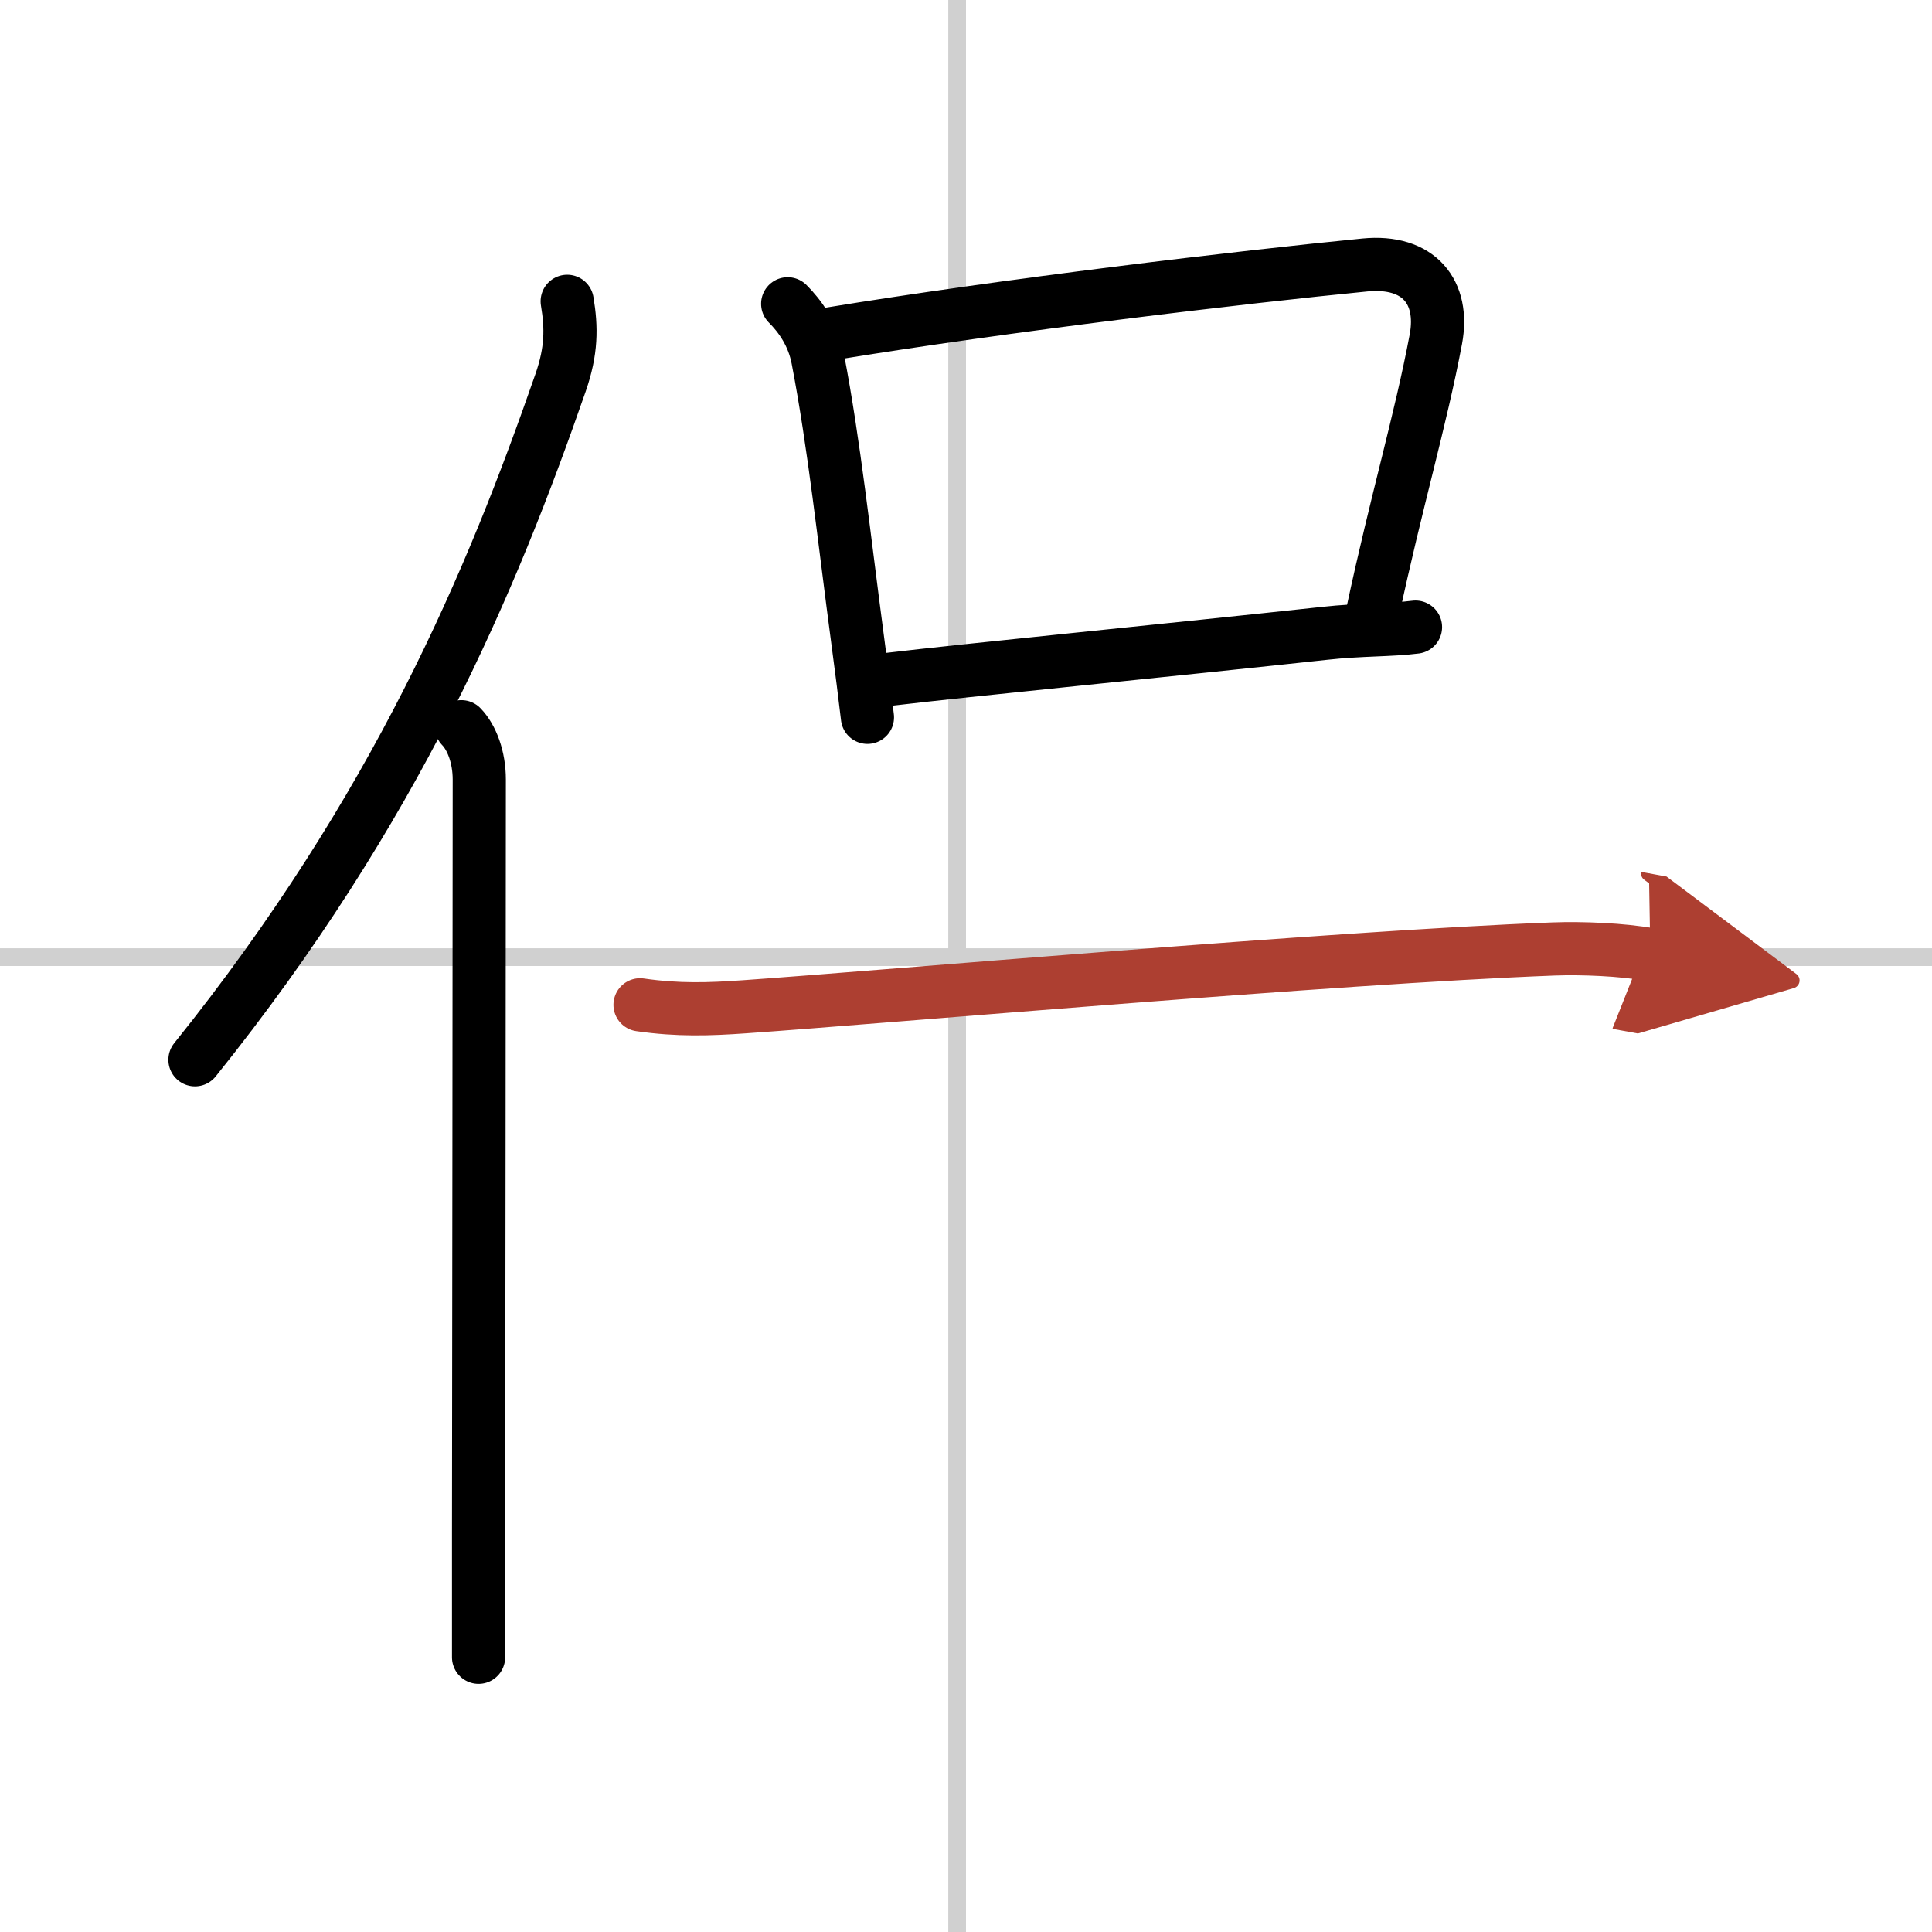 <svg width="400" height="400" viewBox="0 0 109 109" xmlns="http://www.w3.org/2000/svg"><defs><marker id="a" markerWidth="4" orient="auto" refX="1" refY="5" viewBox="0 0 10 10"><polyline points="0 0 10 5 0 10 1 5" fill="#ad3f31" stroke="#ad3f31"/></marker></defs><g fill="none" stroke="#000" stroke-linecap="round" stroke-linejoin="round" stroke-width="3"><rect width="100%" height="100%" fill="#fff" stroke="#fff"/><line x1="54" x2="54" y2="109" stroke="#d0d0d0" stroke-width="1"/><line x2="109" y1="54" y2="54" stroke="#d0d0d0" stroke-width="1"/><path d="M32,17c0.25,1.5,0.25,2.79-0.37,4.58C27.75,32.75,22.38,45.62,11,59.79"/><path d="m26.03 41c0.59 0.61 1.01 1.72 1.01 2.98 0 10.13-0.03 30.75-0.04 42.52v7"/><path d="m44.44 17.14c0.71 0.71 1.44 1.73 1.7 3.11 0.93 4.84 1.48 10.09 2.26 15.95 0.2 1.48 0.38 2.92 0.54 4.27"/><path d="M46.69,18.86C56.8,17.2,70.17,15.62,77,14.95c3.07-0.3,4.5,1.55,4.01,4.18c-0.87,4.62-2.23,9.15-3.56,15.38"/><path d="m50.12 38.33c4.36-0.52 16.06-1.67 24.63-2.6 1.98-0.22 3.73-0.17 5.11-0.35"/><path d="m36.11 56.69c2.14 0.31 3.9 0.25 5.89 0.11 7.91-0.55 33.25-2.79 45.64-3.26 1.61-0.06 3.88 0.03 5.47 0.32" marker-end="url(#a)" stroke="#ad3f31"/></g></svg>
